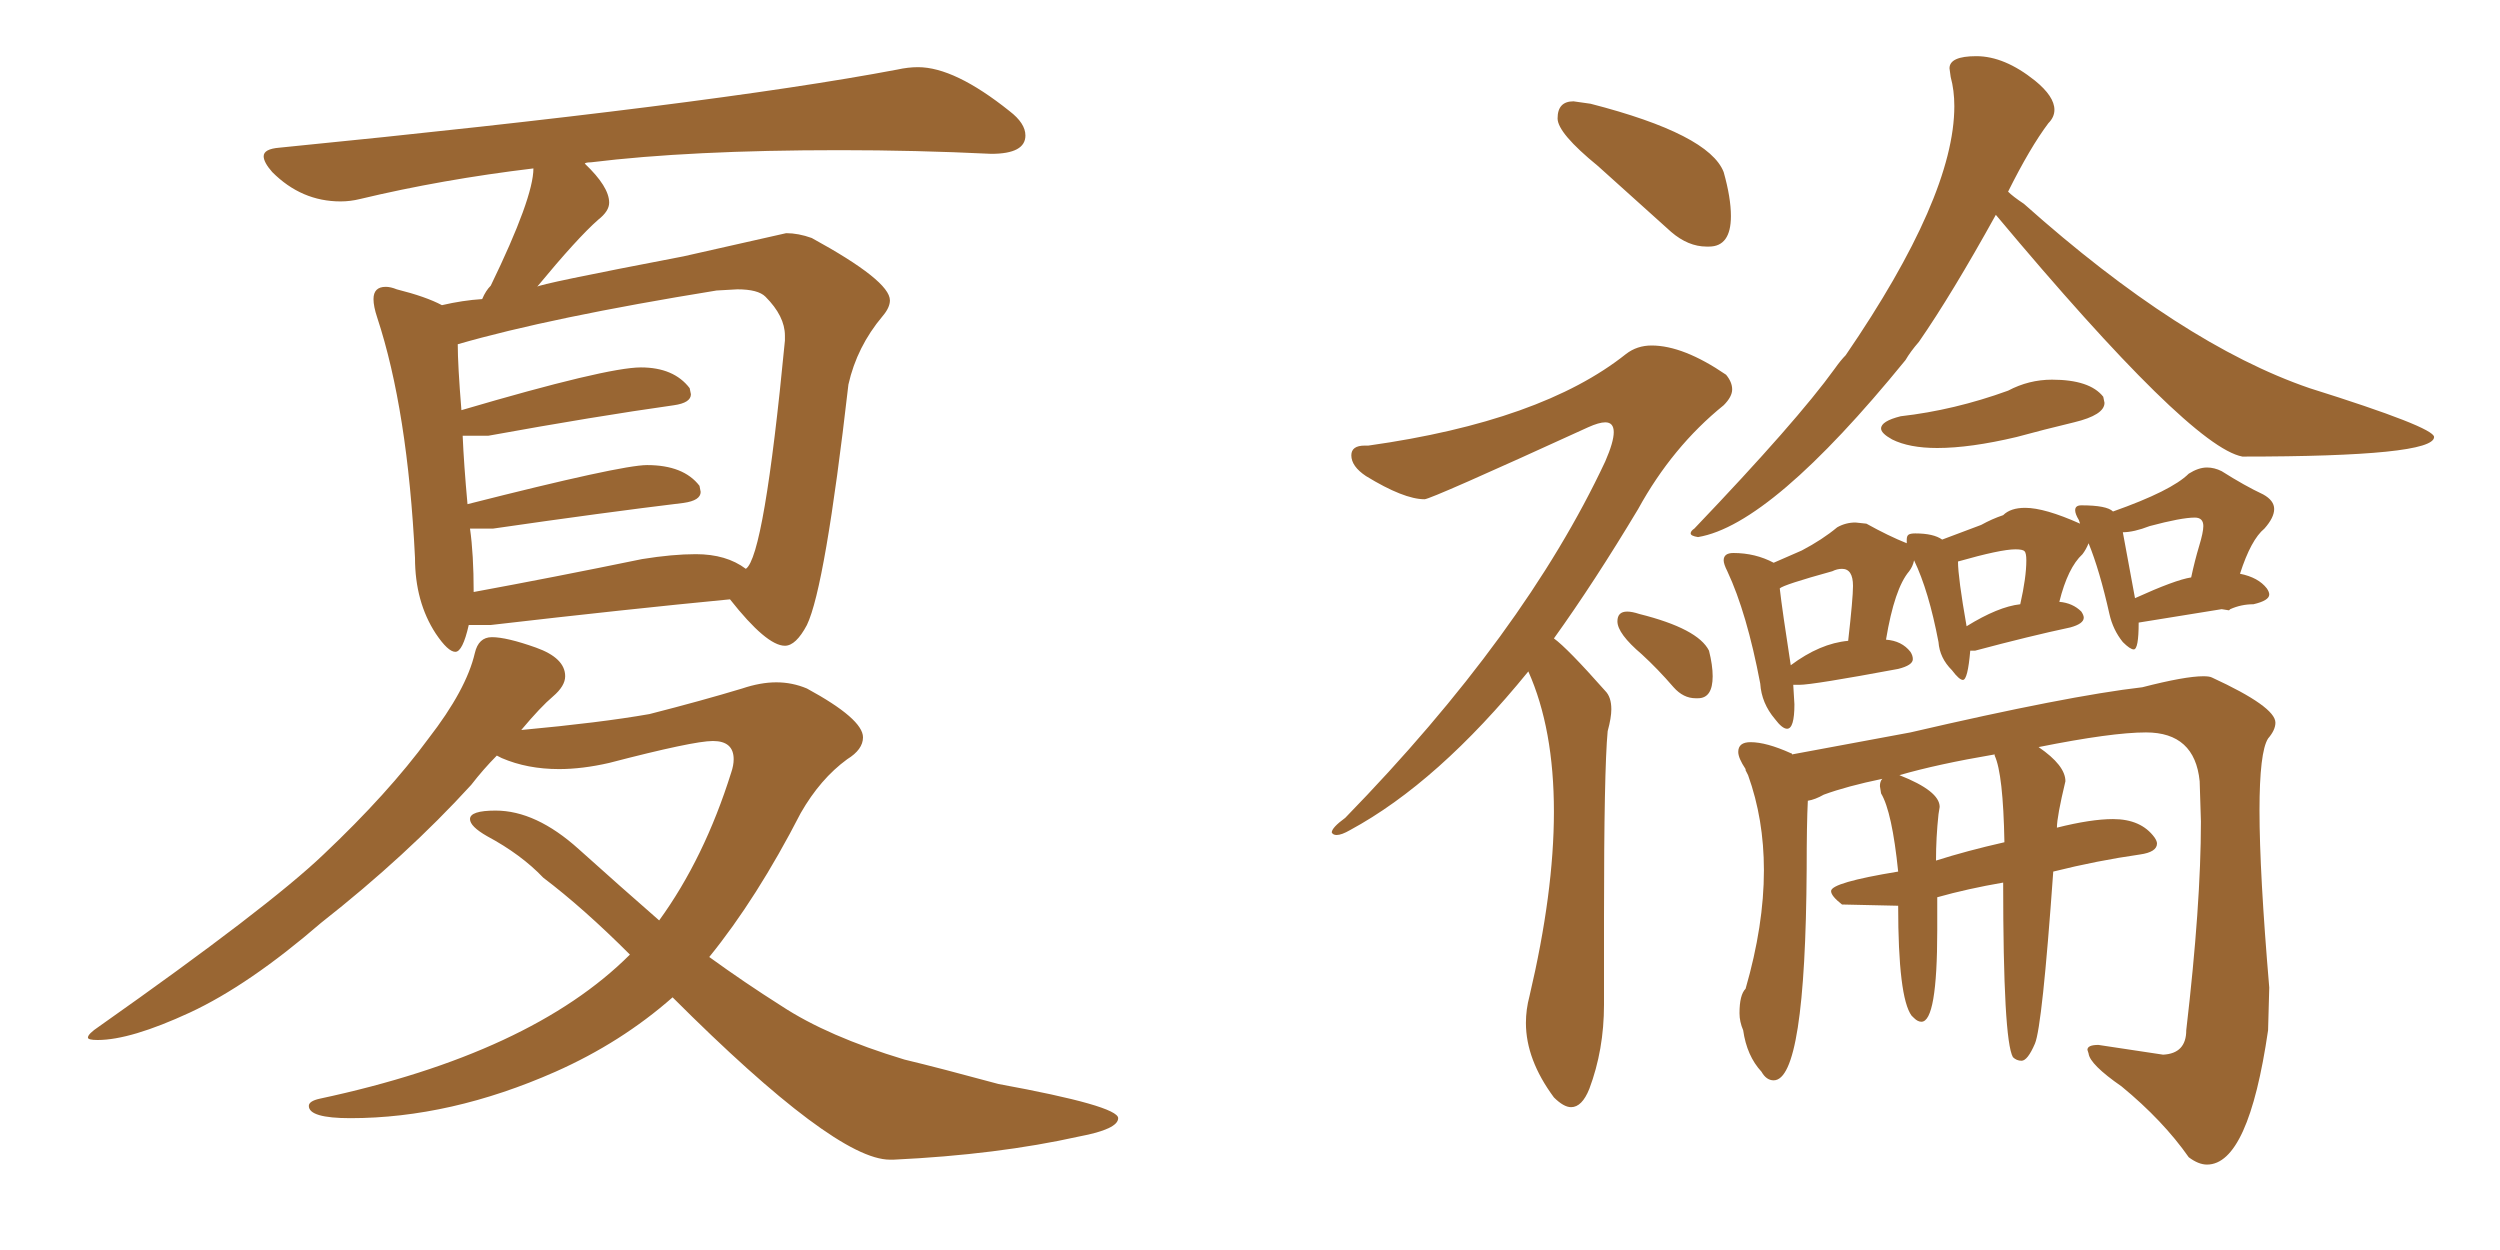 <svg xmlns="http://www.w3.org/2000/svg" xmlns:xlink="http://www.w3.org/1999/xlink" width="300" height="150"><path fill="#996633" padding="10" d="M54.64 78.22L54.64 78.22Q53.76 78.22 52.29 76.03L52.29 76.03Q49.80 72.22 49.80 66.94L49.80 66.94Q48.93 49.22 45.26 38.09L45.26 38.09Q44.82 36.77 44.82 35.89L44.82 35.89Q44.82 34.42 46.29 34.42L46.29 34.42Q46.88 34.42 47.61 34.72L47.61 34.72Q51.12 35.60 53.03 36.62L53.03 36.62Q55.52 36.04 57.86 35.89L57.86 35.89Q58.30 34.86 58.89 34.28L58.89 34.28Q64.01 23.73 64.01 20.21L64.01 20.21Q53.03 21.53 43.21 23.88L43.21 23.88Q42.04 24.17 40.87 24.17L40.87 24.17Q36.18 24.17 32.67 20.65L32.67 20.65Q31.64 19.48 31.64 18.75L31.64 18.75Q31.64 17.87 33.54 17.72L33.54 17.72Q85.25 12.60 107.67 8.35L107.67 8.35Q108.98 8.06 110.16 8.06L110.16 8.06Q114.55 8.06 121.14 13.33L121.14 13.33Q123.05 14.79 123.05 16.26L123.05 16.26Q123.05 18.46 118.95 18.46L118.95 18.46Q109.86 18.02 100.78 18.02L100.78 18.02Q82.76 18.02 70.90 19.48L70.90 19.48Q70.31 19.48 70.17 19.63L70.17 19.63Q73.10 22.41 73.10 24.32L73.10 24.32Q73.10 25.34 71.78 26.37L71.78 26.37Q69.29 28.56 64.45 34.42L64.45 34.42Q64.45 34.13 82.03 30.76L82.03 30.76L94.34 27.98Q95.80 27.98 97.41 28.56L97.41 28.56Q106.79 33.69 106.79 36.04L106.79 36.04Q106.79 36.91 105.91 37.94L105.91 37.94Q102.83 41.60 101.81 46.14L101.81 46.14Q99.02 70.46 96.83 75L96.83 75Q95.51 77.49 94.19 77.49L94.19 77.49Q91.99 77.49 87.60 71.92L87.60 71.92Q75.29 73.10 58.89 75L58.89 75L56.25 75Q55.52 78.22 54.64 78.22ZM56.84 71.04L56.84 71.04Q66.36 69.29 77.05 67.09L77.05 67.09Q80.71 66.50 83.50 66.50L83.50 66.50Q87.16 66.50 89.50 68.26L89.50 68.26Q91.70 66.80 94.19 40.87L94.19 40.87L94.19 40.28Q94.19 37.94 91.85 35.60L91.85 35.60Q90.97 34.72 88.48 34.72L88.48 34.72L85.99 34.86Q66.06 38.09 54.93 41.31L54.93 41.31Q54.93 43.80 55.37 49.22L55.37 49.22Q72.80 44.09 76.90 44.09L76.90 44.09Q80.86 44.09 82.76 46.58L82.76 46.58L82.91 47.31Q82.91 48.34 80.86 48.63L80.86 48.63Q71.48 49.95 58.59 52.29L58.59 52.29L55.52 52.29Q55.66 55.66 56.10 60.50L56.10 60.50Q74.56 55.81 77.64 55.81L77.64 55.81Q82.03 55.81 83.94 58.30L83.94 58.30L84.08 59.03Q84.08 60.06 82.03 60.35L82.03 60.35Q72.36 61.52 59.18 63.43L59.18 63.43L56.40 63.43Q56.84 66.50 56.84 71.04ZM107.23 139.16L107.23 139.16L106.79 139.16Q100.20 139.16 80.71 119.68L80.71 119.68Q74.56 125.10 66.65 128.61L66.65 128.61Q54.05 134.18 42.04 134.18L42.04 134.18Q37.06 134.18 37.06 132.71L37.06 132.71Q37.06 132.13 38.38 131.84L38.38 131.84Q63.72 126.42 75.59 114.55L75.59 114.55Q70.02 108.98 65.19 105.32L65.19 105.32Q62.55 102.54 58.45 100.34L58.45 100.34Q56.40 99.17 56.40 98.29L56.40 98.29Q56.40 97.27 59.47 97.27L59.47 97.27Q64.31 97.27 69.43 101.88Q74.56 106.49 79.10 110.45L79.10 110.45Q84.52 102.98 87.74 92.72L87.74 92.72Q88.04 91.85 88.04 91.11L88.04 91.11Q88.04 88.92 85.55 88.92L85.55 88.92Q83.20 88.92 73.10 91.55L73.10 91.55Q69.87 92.29 67.09 92.29L67.09 92.29Q63.28 92.29 60.21 90.97L60.21 90.97L59.62 90.67Q58.01 92.29 56.54 94.19L56.54 94.19Q48.78 102.69 38.53 110.74L38.53 110.74Q29.88 118.21 22.78 121.51Q15.67 124.80 11.72 124.80L11.72 124.80Q10.55 124.80 10.55 124.51L10.55 124.51Q10.55 124.07 11.87 123.19L11.87 123.19Q32.23 108.84 38.82 102.54L38.82 102.54Q46.58 95.21 51.42 88.62L51.42 88.62Q55.96 82.76 56.98 78.37L56.98 78.37Q57.42 76.46 59.03 76.46L59.03 76.46Q60.79 76.46 64.31 77.71Q67.82 78.96 67.82 81.15L67.82 81.15Q67.82 82.32 66.36 83.57Q64.89 84.81 62.55 87.60L62.55 87.60Q72.07 86.72 77.93 85.69L77.93 85.69Q84.23 84.08 89.06 82.62L89.06 82.62Q91.26 81.88 93.16 81.88L93.16 81.88Q95.07 81.88 96.83 82.62L96.83 82.62Q103.56 86.28 103.56 88.48L103.56 88.48Q103.56 89.94 101.66 91.11L101.66 91.11Q98.44 93.46 96.09 97.56L96.09 97.56Q90.82 107.81 85.11 114.84L85.11 114.84Q89.36 117.92 93.75 120.70L93.75 120.70Q99.32 124.37 108.54 127.15L108.54 127.15Q112.79 128.17 119.82 130.08L119.82 130.08Q134.18 132.71 134.18 134.18L134.18 134.18Q134.18 135.50 129.49 136.38L129.49 136.38Q119.68 138.57 107.23 139.16ZM205.08 29.59L205.08 29.59L204.79 29.59Q202.59 29.59 200.54 27.83L200.54 27.83L191.75 19.92Q186.91 15.97 186.91 14.21L186.91 14.21Q186.91 12.16 188.82 12.16L188.82 12.16L190.87 12.45Q205.08 16.11 206.84 20.65L206.84 20.65Q207.71 23.73 207.71 25.93L207.71 25.93Q207.71 29.59 205.08 29.59ZM188.53 132.86L188.53 132.86Q187.65 132.86 186.47 131.69L186.47 131.69Q183.11 127.15 183.11 122.75L183.11 122.75Q183.11 121.14 183.54 119.53L183.54 119.53Q186.47 107.08 186.47 97.41L186.47 97.41Q186.47 87.45 183.40 80.57L183.40 80.57Q172.56 93.90 162.01 99.61L162.01 99.61Q160.99 100.20 160.40 100.20L160.40 100.20Q159.96 100.20 159.81 99.90L159.81 99.90Q159.81 99.32 161.43 98.14L161.43 98.14Q182.96 76.03 192.63 55.37L192.63 55.37Q193.65 53.03 193.65 51.86L193.65 51.86Q193.65 50.68 192.63 50.68L192.63 50.68Q191.89 50.68 190.58 51.27L190.58 51.27Q171.68 59.91 170.95 59.91L170.95 59.91Q168.46 59.91 163.92 57.13L163.92 57.13Q162.16 55.96 162.16 54.64L162.16 54.64Q162.16 53.47 163.77 53.47L163.77 53.47L164.21 53.47Q185.01 50.54 195.12 42.48L195.12 42.48Q196.44 41.46 198.19 41.46L198.19 41.46Q202.00 41.46 207.13 44.97L207.13 44.97Q207.86 45.85 207.86 46.73L207.86 46.73Q207.86 47.61 206.84 48.63L206.84 48.63Q200.68 53.61 196.58 61.08L196.58 61.08Q191.31 69.87 186.47 76.61L186.47 76.61Q188.09 77.78 192.63 82.91L192.63 82.91Q193.36 83.64 193.36 85.11L193.36 85.11Q193.36 86.13 192.92 87.74L192.92 87.74Q192.48 92.43 192.48 110.01L192.48 110.01L192.48 120.56Q192.48 125.98 190.72 130.66L190.72 130.66Q189.84 132.86 188.53 132.86ZM203.76 83.79L203.76 83.79L203.47 83.79Q202.00 83.79 200.83 82.47L200.83 82.47Q198.93 80.27 197.02 78.52L197.02 78.52Q194.09 76.03 194.09 74.56L194.09 74.56Q194.09 73.39 195.26 73.39L195.26 73.39Q195.85 73.39 196.73 73.68L196.73 73.68Q203.76 75.44 205.08 78.08L205.08 78.08Q205.52 79.83 205.52 81.15L205.52 81.15Q205.52 83.79 203.76 83.79ZM203.76 64.45L203.76 64.45Q202.88 64.31 202.88 64.01L202.88 64.01Q202.88 63.72 203.32 63.43L203.32 63.43Q215.63 50.54 220.17 44.24L220.17 44.24Q220.90 43.21 221.48 42.63L221.48 42.63Q234.52 23.58 234.52 12.74L234.52 12.74Q234.52 10.84 234.08 9.23L234.08 9.23L233.94 8.20Q233.94 6.74 237.16 6.74L237.16 6.74Q240.53 6.74 244.19 9.67L244.19 9.67Q246.53 11.57 246.53 13.18L246.53 13.18Q246.53 14.06 245.80 14.79L245.80 14.79Q243.60 17.72 240.97 23.00L240.97 23.00Q241.55 23.58 242.87 24.46L242.87 24.46Q261.77 41.31 277.15 46.58L277.15 46.58Q292.09 51.27 292.09 52.44L292.09 52.44Q292.09 54.79 269.09 54.79L269.09 54.79Q262.79 53.61 239.50 25.78L239.50 25.78Q234.23 35.30 230.27 41.02L230.27 41.02Q229.25 42.19 228.66 43.21L228.66 43.21Q212.55 62.99 203.76 64.45ZM232.47 53.76L232.47 53.76Q229.10 53.76 227.05 52.73L227.05 52.73Q225.73 52.00 225.73 51.42L225.73 51.42Q225.73 50.54 228.08 49.95L228.08 49.95Q234.52 49.22 240.97 46.88L240.97 46.88Q243.46 45.56 246.24 45.56L246.24 45.56Q250.78 45.56 252.39 47.61L252.39 47.61L252.54 48.34Q252.54 49.80 248.88 50.68Q245.21 51.56 241.99 52.44L241.99 52.44Q236.43 53.76 232.47 53.76ZM214.45 87.45L214.45 87.45Q213.87 87.45 212.99 86.28L212.99 86.28Q211.38 84.38 211.23 82.03L211.23 82.03Q209.62 73.54 207.28 68.55L207.28 68.55Q206.84 67.68 206.84 67.24L206.84 67.24Q206.84 66.36 208.01 66.36L208.01 66.36Q210.64 66.36 212.84 67.53L212.84 67.53L216.21 66.06Q218.70 64.75 220.46 63.28L220.46 63.28Q221.48 62.70 222.66 62.70L222.66 62.70L223.97 62.84Q226.61 64.31 228.81 65.19L228.81 65.19L228.81 64.75Q228.81 64.31 229.03 64.16Q229.25 64.01 229.83 64.01L229.83 64.01Q232.03 64.01 233.06 64.75L233.06 64.75L237.74 62.99Q239.06 62.26 240.38 61.82L240.38 61.82Q241.26 60.94 243.02 60.94L243.02 60.94Q245.36 60.94 249.61 62.84L249.61 62.84L249.46 62.40Q249.02 61.67 249.02 61.23L249.02 61.23Q249.02 60.64 249.76 60.64L249.76 60.64Q252.83 60.64 253.56 61.38L253.56 61.38Q260.60 58.89 262.65 56.84L262.65 56.84Q263.82 56.10 264.84 56.10L264.84 56.10Q265.72 56.10 266.60 56.54L266.60 56.54Q269.38 58.30 271.58 59.33L271.58 59.33Q272.90 60.06 272.90 61.08L272.90 61.08Q272.90 62.11 271.73 63.43L271.73 63.43Q270.12 64.75 268.80 68.85L268.80 68.85Q271.00 69.29 272.02 70.61L272.02 70.61Q272.31 71.04 272.31 71.34L272.31 71.34Q272.31 72.07 270.41 72.51L270.41 72.51Q268.95 72.51 267.63 73.10L267.63 73.10L267.48 73.24L266.60 73.10L256.64 74.71Q256.64 77.93 256.05 77.93L256.05 77.93Q255.62 77.93 254.74 77.05L254.74 77.05Q253.56 75.59 253.13 73.68L253.13 73.68Q251.95 68.41 250.63 65.19L250.63 65.19Q250.34 65.92 249.90 66.50L249.90 66.50Q248.14 68.12 247.12 72.22L247.12 72.22Q248.73 72.36 249.76 73.39L249.76 73.39Q250.05 73.83 250.05 74.12L250.05 74.12Q250.05 74.85 248.44 75.29L248.44 75.29Q243.60 76.32 237.01 78.08L237.01 78.08L236.43 78.08Q236.13 81.59 235.55 81.59L235.55 81.59Q235.11 81.59 234.23 80.42L234.23 80.42Q232.76 78.96 232.62 77.05L232.62 77.05Q231.45 70.90 229.69 67.24L229.69 67.24Q229.54 67.97 229.10 68.55L229.10 68.55Q227.34 70.61 226.32 76.76L226.32 76.76Q228.22 76.90 229.25 78.22L229.25 78.22Q229.54 78.66 229.54 79.10L229.54 79.10Q229.54 79.83 227.78 80.27L227.78 80.27Q217.53 82.18 215.92 82.18L215.92 82.18L215.19 82.18L215.33 84.52Q215.33 87.45 214.45 87.45ZM254.74 63.87L256.20 71.78Q261.04 69.58 262.94 69.29L262.94 69.29Q263.38 67.24 263.89 65.55Q264.40 63.87 264.40 63.13L264.40 63.13Q264.40 62.11 263.38 62.11L263.38 62.11Q261.77 62.11 257.96 63.13L257.96 63.13Q256.05 63.87 254.74 63.87L254.74 63.87ZM235.99 75.15L235.99 75.15Q239.79 72.80 242.43 72.51L242.43 72.51Q243.16 69.29 243.16 67.24L243.16 67.24Q243.16 66.36 242.94 66.14Q242.72 65.92 241.85 65.92L241.85 65.92Q240.09 65.92 234.96 67.38L234.96 67.38Q234.96 69.29 235.99 75.15ZM214.89 79.83L214.89 79.83Q218.41 77.20 221.78 76.90L221.78 76.90Q222.36 71.78 222.36 70.31L222.36 70.31Q222.36 68.26 221.04 68.26L221.04 68.26Q220.46 68.26 219.87 68.55L219.87 68.55Q214.01 70.17 213.57 70.61L213.57 70.61Q213.87 73.24 214.89 79.83ZM264.84 139.75L264.84 139.75Q263.82 139.75 262.65 138.87L262.65 138.87Q259.57 134.47 254.59 130.37L254.59 130.37Q250.78 127.73 250.63 126.42L250.63 126.42L250.49 125.98Q250.49 125.39 251.81 125.39L251.81 125.39L259.57 126.56Q262.35 126.42 262.35 123.63L262.35 123.63Q264.11 108.54 264.11 98.58L264.11 98.58L263.96 93.75Q263.38 87.89 257.52 87.89L257.52 87.89Q253.42 87.89 244.63 89.65L244.63 89.65Q247.85 91.85 247.85 93.75L247.85 93.75Q246.83 98.00 246.83 99.32L246.83 99.32Q250.93 98.29 253.56 98.29L253.56 98.29Q256.93 98.29 258.54 100.49L258.54 100.49Q258.84 100.93 258.84 101.22L258.84 101.22Q258.84 102.25 256.79 102.54L256.79 102.54Q251.66 103.27 246.39 104.59L246.39 104.59Q245.07 123.19 244.19 125.24Q243.31 127.29 242.58 127.29L242.58 127.29Q241.99 127.29 241.55 126.86L241.55 126.86Q240.38 124.80 240.38 105.91L240.38 105.91Q236.13 106.64 232.47 107.67L232.47 107.67L232.47 111.62Q232.47 122.61 230.57 122.61L230.57 122.61Q230.13 122.61 229.69 122.17L229.69 122.17L229.39 121.88Q227.78 119.68 227.78 108.69L227.78 108.69L221.04 108.54Q219.73 107.52 219.73 106.93L219.73 106.93Q219.73 105.91 227.78 104.59L227.78 104.59Q227.05 97.41 225.73 95.21L225.73 95.21L225.59 94.34Q225.59 93.75 225.88 93.46L225.88 93.46Q221.63 94.34 218.85 95.36L218.85 95.36Q217.82 95.95 216.94 96.09L216.94 96.09Q216.80 98.88 216.80 104.30L216.80 104.30Q216.65 129.64 212.84 129.64L212.84 129.64Q211.96 129.64 211.38 128.61L211.38 128.61Q209.62 126.71 209.18 123.63L209.18 123.63Q208.74 122.61 208.74 121.58L208.74 121.58Q208.74 119.38 209.47 118.65L209.47 118.65Q211.67 111.04 211.67 104.44L211.67 104.44Q211.67 98.29 209.77 93.02L209.77 93.02L209.47 92.43L209.47 92.29Q208.59 90.97 208.59 90.23L208.59 90.23Q208.59 89.06 210.06 89.06L210.06 89.06Q211.96 89.06 214.89 90.38L214.89 90.38Q215.04 90.38 215.04 90.53L215.04 90.53L229.25 87.89Q248.14 83.50 257.08 82.47L257.08 82.47Q262.21 81.15 264.40 81.15L264.40 81.15Q265.14 81.15 265.43 81.30L265.43 81.30Q273.05 84.81 273.05 86.72L273.05 86.72Q273.05 87.60 272.17 88.62L272.17 88.62Q271.14 90.23 271.14 97.27L271.14 97.27Q271.14 104.74 272.31 118.51L272.31 118.51L272.17 123.63Q269.82 139.75 264.84 139.75ZM232.32 103.27L232.32 103.27Q235.99 102.10 240.53 101.07L240.53 101.07Q240.38 92.87 239.36 90.67L239.36 90.67L239.36 90.53Q232.47 91.70 227.93 93.02L227.93 93.02Q232.76 94.92 232.76 96.83L232.76 96.83L232.62 97.71Q232.32 100.49 232.32 103.27Z"/></svg>